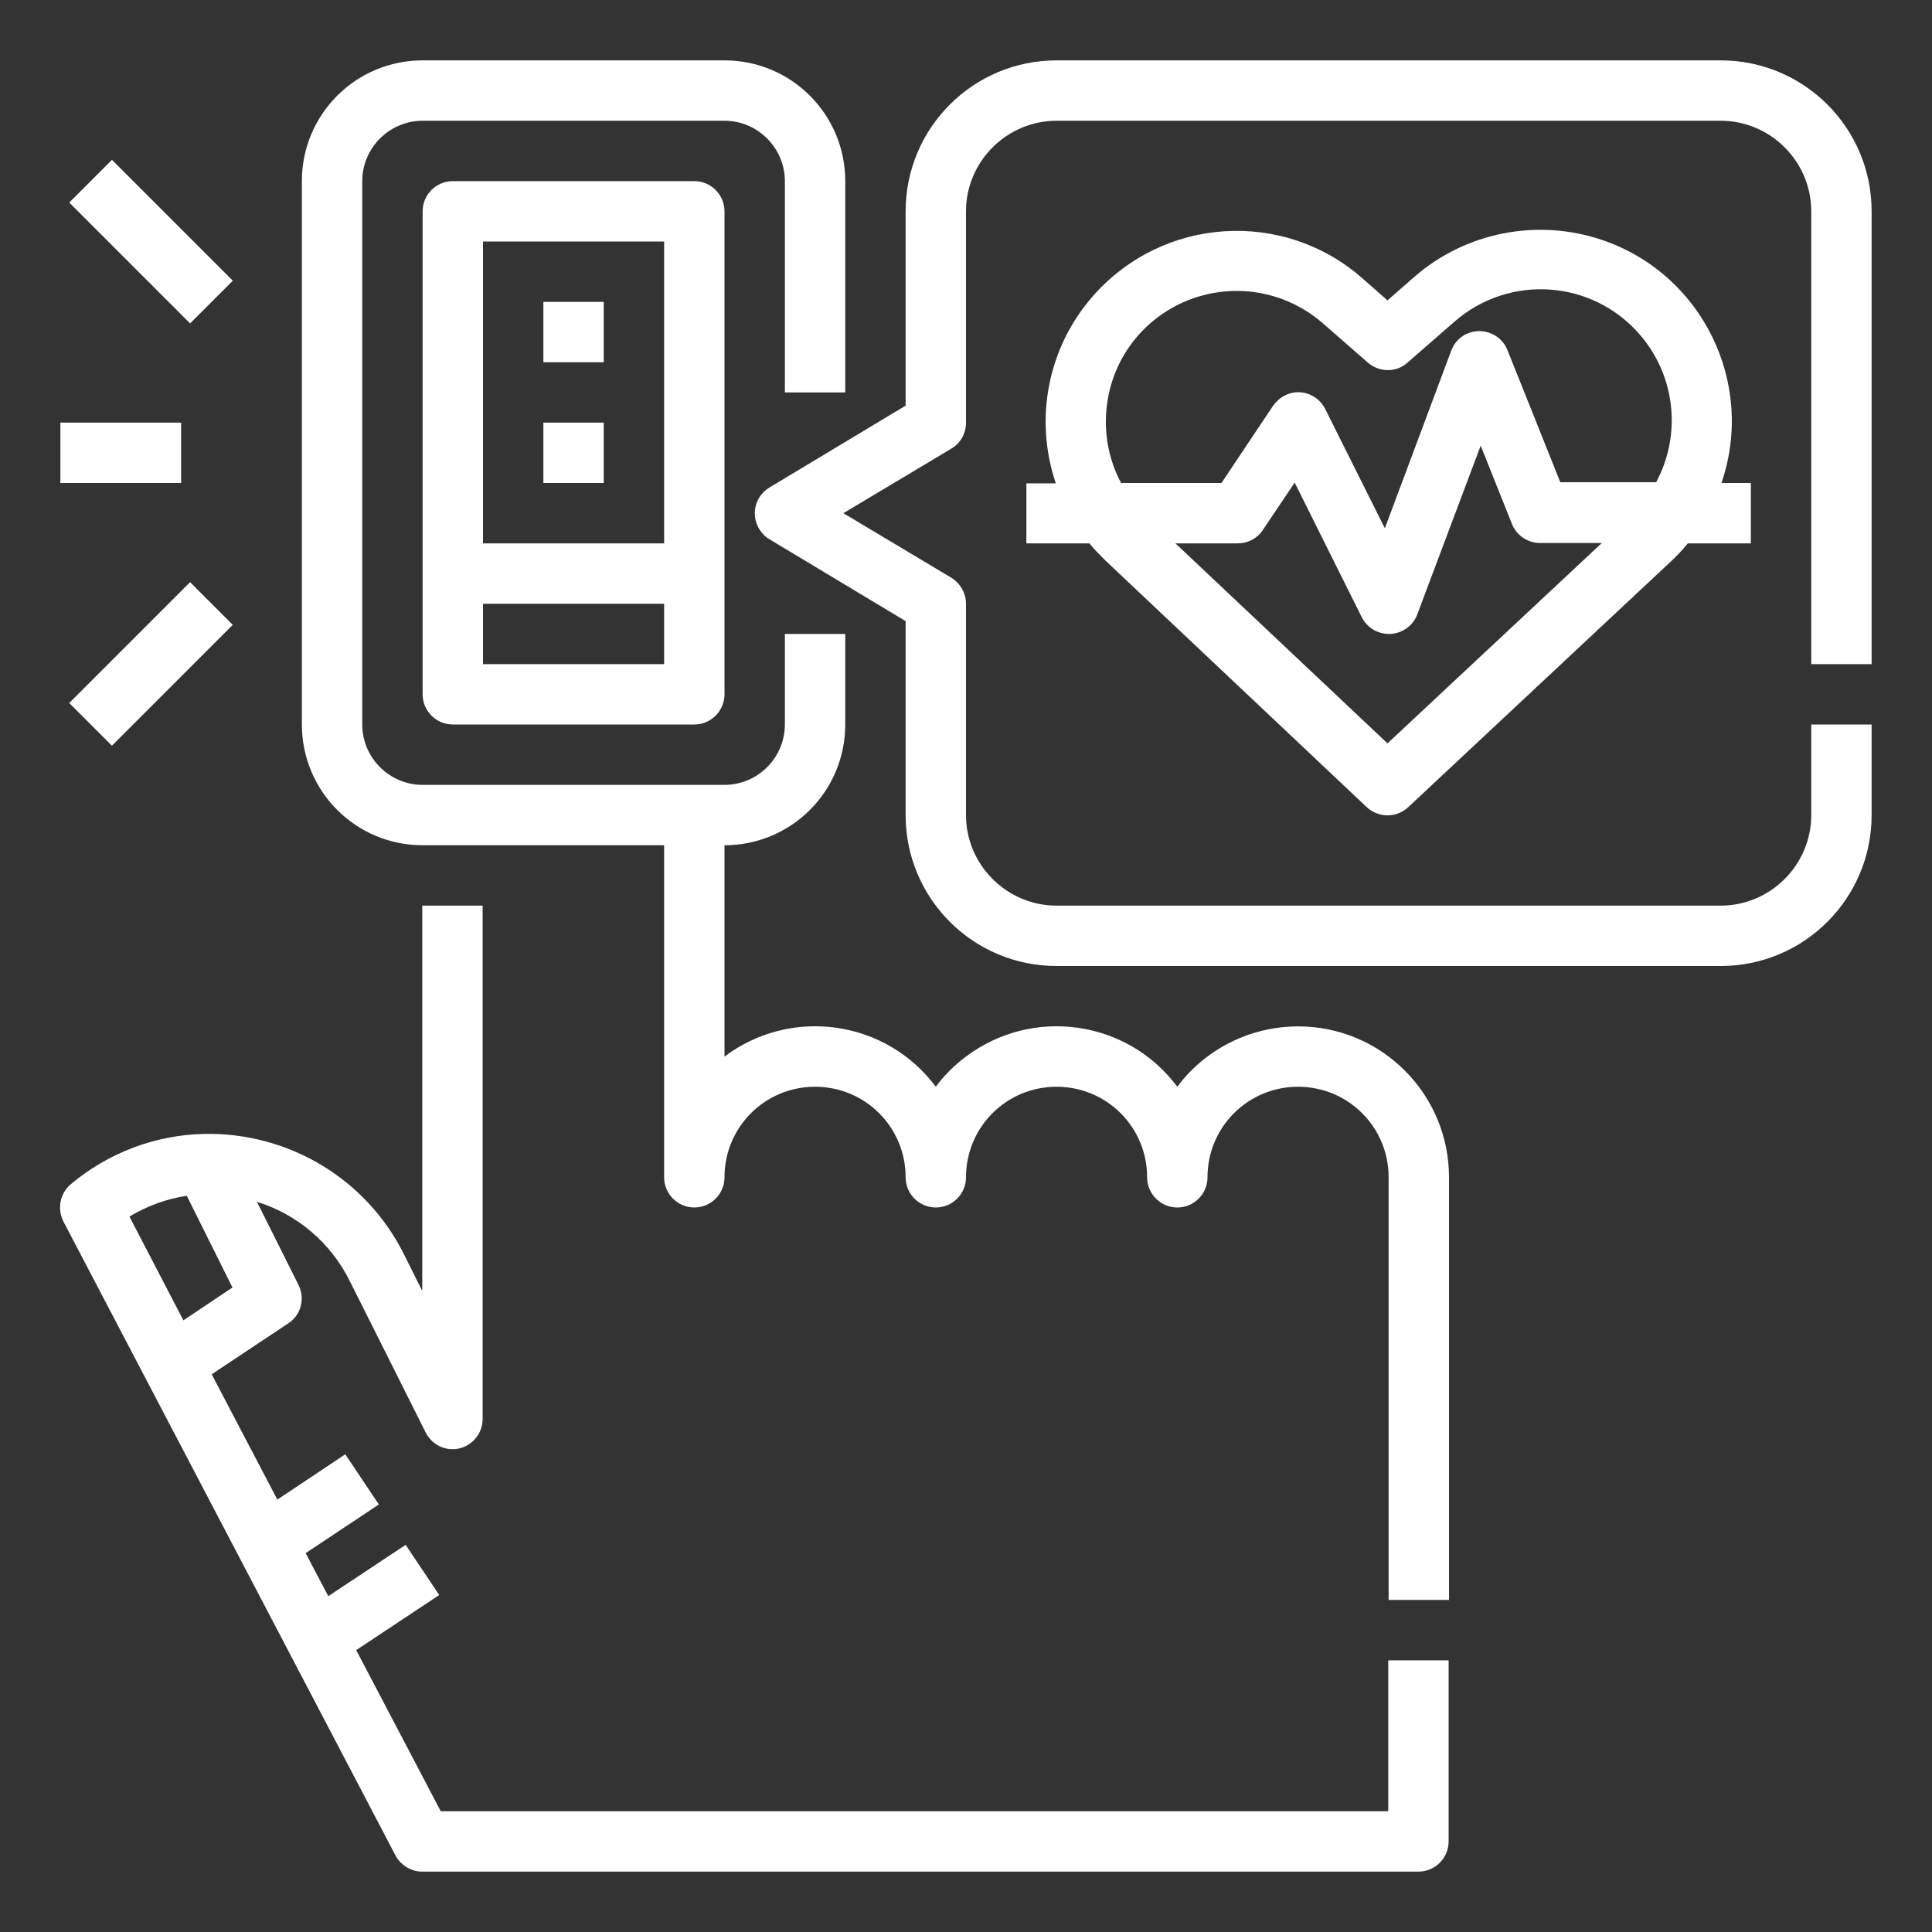 <?xml version="1.0" encoding="utf-8"?>
<!-- Generator: Adobe Illustrator 22.1.0, SVG Export Plug-In . SVG Version: 6.00 Build 0)  -->
<svg version="1.1" id="Layer_1" xmlns="http://www.w3.org/2000/svg" xmlns:xlink="http://www.w3.org/1999/xlink" x="0px" y="0px"
	 viewBox="0 0 512 512" style="enable-background:new 0 0 512 512;" xml:space="preserve">
<rect x="0" y="0" width="512" height="512" fill="#333333" stroke="none"/>
<style type="text/css">
	.st0{fill:#FFFFFF;}
</style>
<g id="Outline">
	<path class="st0" d="M368,480H116.8l-22.4-42.7l22-14.6l-8.9-13.3L87,423l-6-11.4l19.4-12.9l-8.9-13.3l-18,12l-17.4-33.2l20.3-13.5
		c3.4-2.2,4.5-6.6,2.7-10.2l-11-22c10.7,3.3,19.6,10.9,24.6,21l20.1,40.1c2,4,6.8,5.6,10.7,3.6c2.7-1.4,4.4-4.1,4.4-7.2V240h-16
		v102.1l-4.9-9.8c-10-20-30.7-32.3-53-31.8c-12.9,0.3-25.3,5-35.2,13.3c-2.9,2.4-3.7,6.5-2,9.9l88,168c1.4,2.6,4.1,4.3,7.1,4.3h264
		c4.4,0,8-3.6,8-8v-48h-16V480z M34.3,322.4c4.7-2.8,9.8-4.7,15.2-5.5l12.1,24.3l-13,8.7L34.3,322.4z"/>
	<path class="st0" d="M344,272c-10.6,0-20.8,4.2-28.3,11.7c-1.3,1.3-2.6,2.8-3.7,4.3c-13.2-17.7-38.3-21.3-56-8
		c-1.5,1.1-3,2.4-4.3,3.7c-1.3,1.3-2.6,2.8-3.7,4.3c-13.2-17.7-38.3-21.3-56-8v-56c17.7,0,32-14.3,32-32v-24h-16v24
		c0,8.8-7.2,16-16,16h-80c-8.8,0-16-7.2-16-16V48c0-8.8,7.2-16,16-16h80c8.8,0,16,7.2,16,16v56h16V48c0-17.7-14.3-32-32-32h-80
		c-17.7,0-32,14.3-32,32v144c0,17.7,14.3,32,32,32h64v88c0,4.4,3.6,8,8,8s8-3.6,8-8c0-13.3,10.7-24,24-24s24,10.7,24,24
		c0,4.4,3.6,8,8,8s8-3.6,8-8c0-13.3,10.7-24,24-24s24,10.7,24,24c0,4.4,3.6,8,8,8s8-3.6,8-8c0-13.3,10.7-24,24-24s24,10.7,24,24v112
		h16V312C384,289.9,366.1,272,344,272z"/>
	<path class="st0" d="M120,48c-4.4,0-8,3.6-8,8v128c0,4.4,3.6,8,8,8h64c4.4,0,8-3.6,8-8V56c0-4.4-3.6-8-8-8H120z M176,176h-48v-16
		h48V176z M176,144h-48V64h48V144z"/>
	<rect x="144" y="80" class="st0" width="16" height="16"/>
	<rect x="144" y="112" class="st0" width="16" height="16"/>
	<path class="st0" d="M496,176V56c0-22.1-17.9-40-40-40H280c-22.1,0-40,17.9-40,40v51.5l-36.1,21.7c-3.8,2.3-5,7.2-2.7,11
		c0.7,1.1,1.6,2.1,2.7,2.7l36.1,21.7V216c0,22.1,17.9,40,40,40h176c22.1,0,40-17.9,40-40v-24h-16v24c0,13.2-10.8,24-24,24H280
		c-13.2,0-24-10.8-24-24v-56c0-2.8-1.5-5.4-3.9-6.9L223.5,136l28.6-17.1c2.4-1.4,3.9-4,3.9-6.9V56c0-13.2,10.8-24,24-24h176
		c13.2,0,24,10.8,24,24v120H496z"/>
	<path class="st0" d="M272,144h16.7c1.3,1.6,2.8,3.1,4.3,4.6l69.2,65.3c3.1,2.9,7.9,2.9,11,0l69.7-65.2c1.6-1.5,3-3,4.4-4.7H464v-16
		h-7.8c9.1-26.5-5.1-55.4-31.6-64.4c-17.1-5.8-36.1-2.1-49.7,9.7l-7.2,6.3l-6.6-5.8c-21-18.5-52.9-16.4-71.4,4.6
		c-12,13.6-15.7,32.5-9.9,49.7H272V144z M367.7,197l-56.2-53H328c2.7,0,5.2-1.3,6.7-3.6l8.4-12.5l17.8,35.7c1.4,2.7,4.1,4.4,7.2,4.4
		c0.1,0,0.3,0,0.4,0c3.2-0.2,6-2.2,7.1-5.2l16.8-44.7l8.3,20.8c1.2,3,4.2,5,7.4,5h16.4L367.7,197z M294.2,102.9
		c3-11.6,11.9-20.8,23.4-24.3c3.3-1,6.7-1.5,10.2-1.5c8.4,0,16.5,3.1,22.8,8.6l11.9,10.4c3,2.6,7.5,2.7,10.5,0l12.5-10.9
		c14.5-12.6,36.4-11.1,49,3.4c9.5,10.9,11.2,26.5,4.4,39.2h-25.4l-14-35c-1.6-4.1-6.3-6.1-10.4-4.5c-2.1,0.8-3.7,2.5-4.5,4.6
		L367,140l-15.8-31.6c-2-4-6.8-5.6-10.7-3.6c-1.2,0.6-2.3,1.6-3.1,2.7L323.7,128h-26.6C293,120.3,292,111.4,294.2,102.9z"/>
	<rect x="32" y="41.4" transform="matrix(0.707 -0.707 0.707 0.707 -33.539 47.03)" class="st0" width="16" height="45.3"/>
	
		<rect x="17.4" y="168" transform="matrix(0.707 -0.707 0.707 0.707 -112.734 79.833)" class="st0" width="45.3" height="16"/>
	<rect x="16" y="112" class="st0" width="32" height="16"/>
</g>
</svg>
